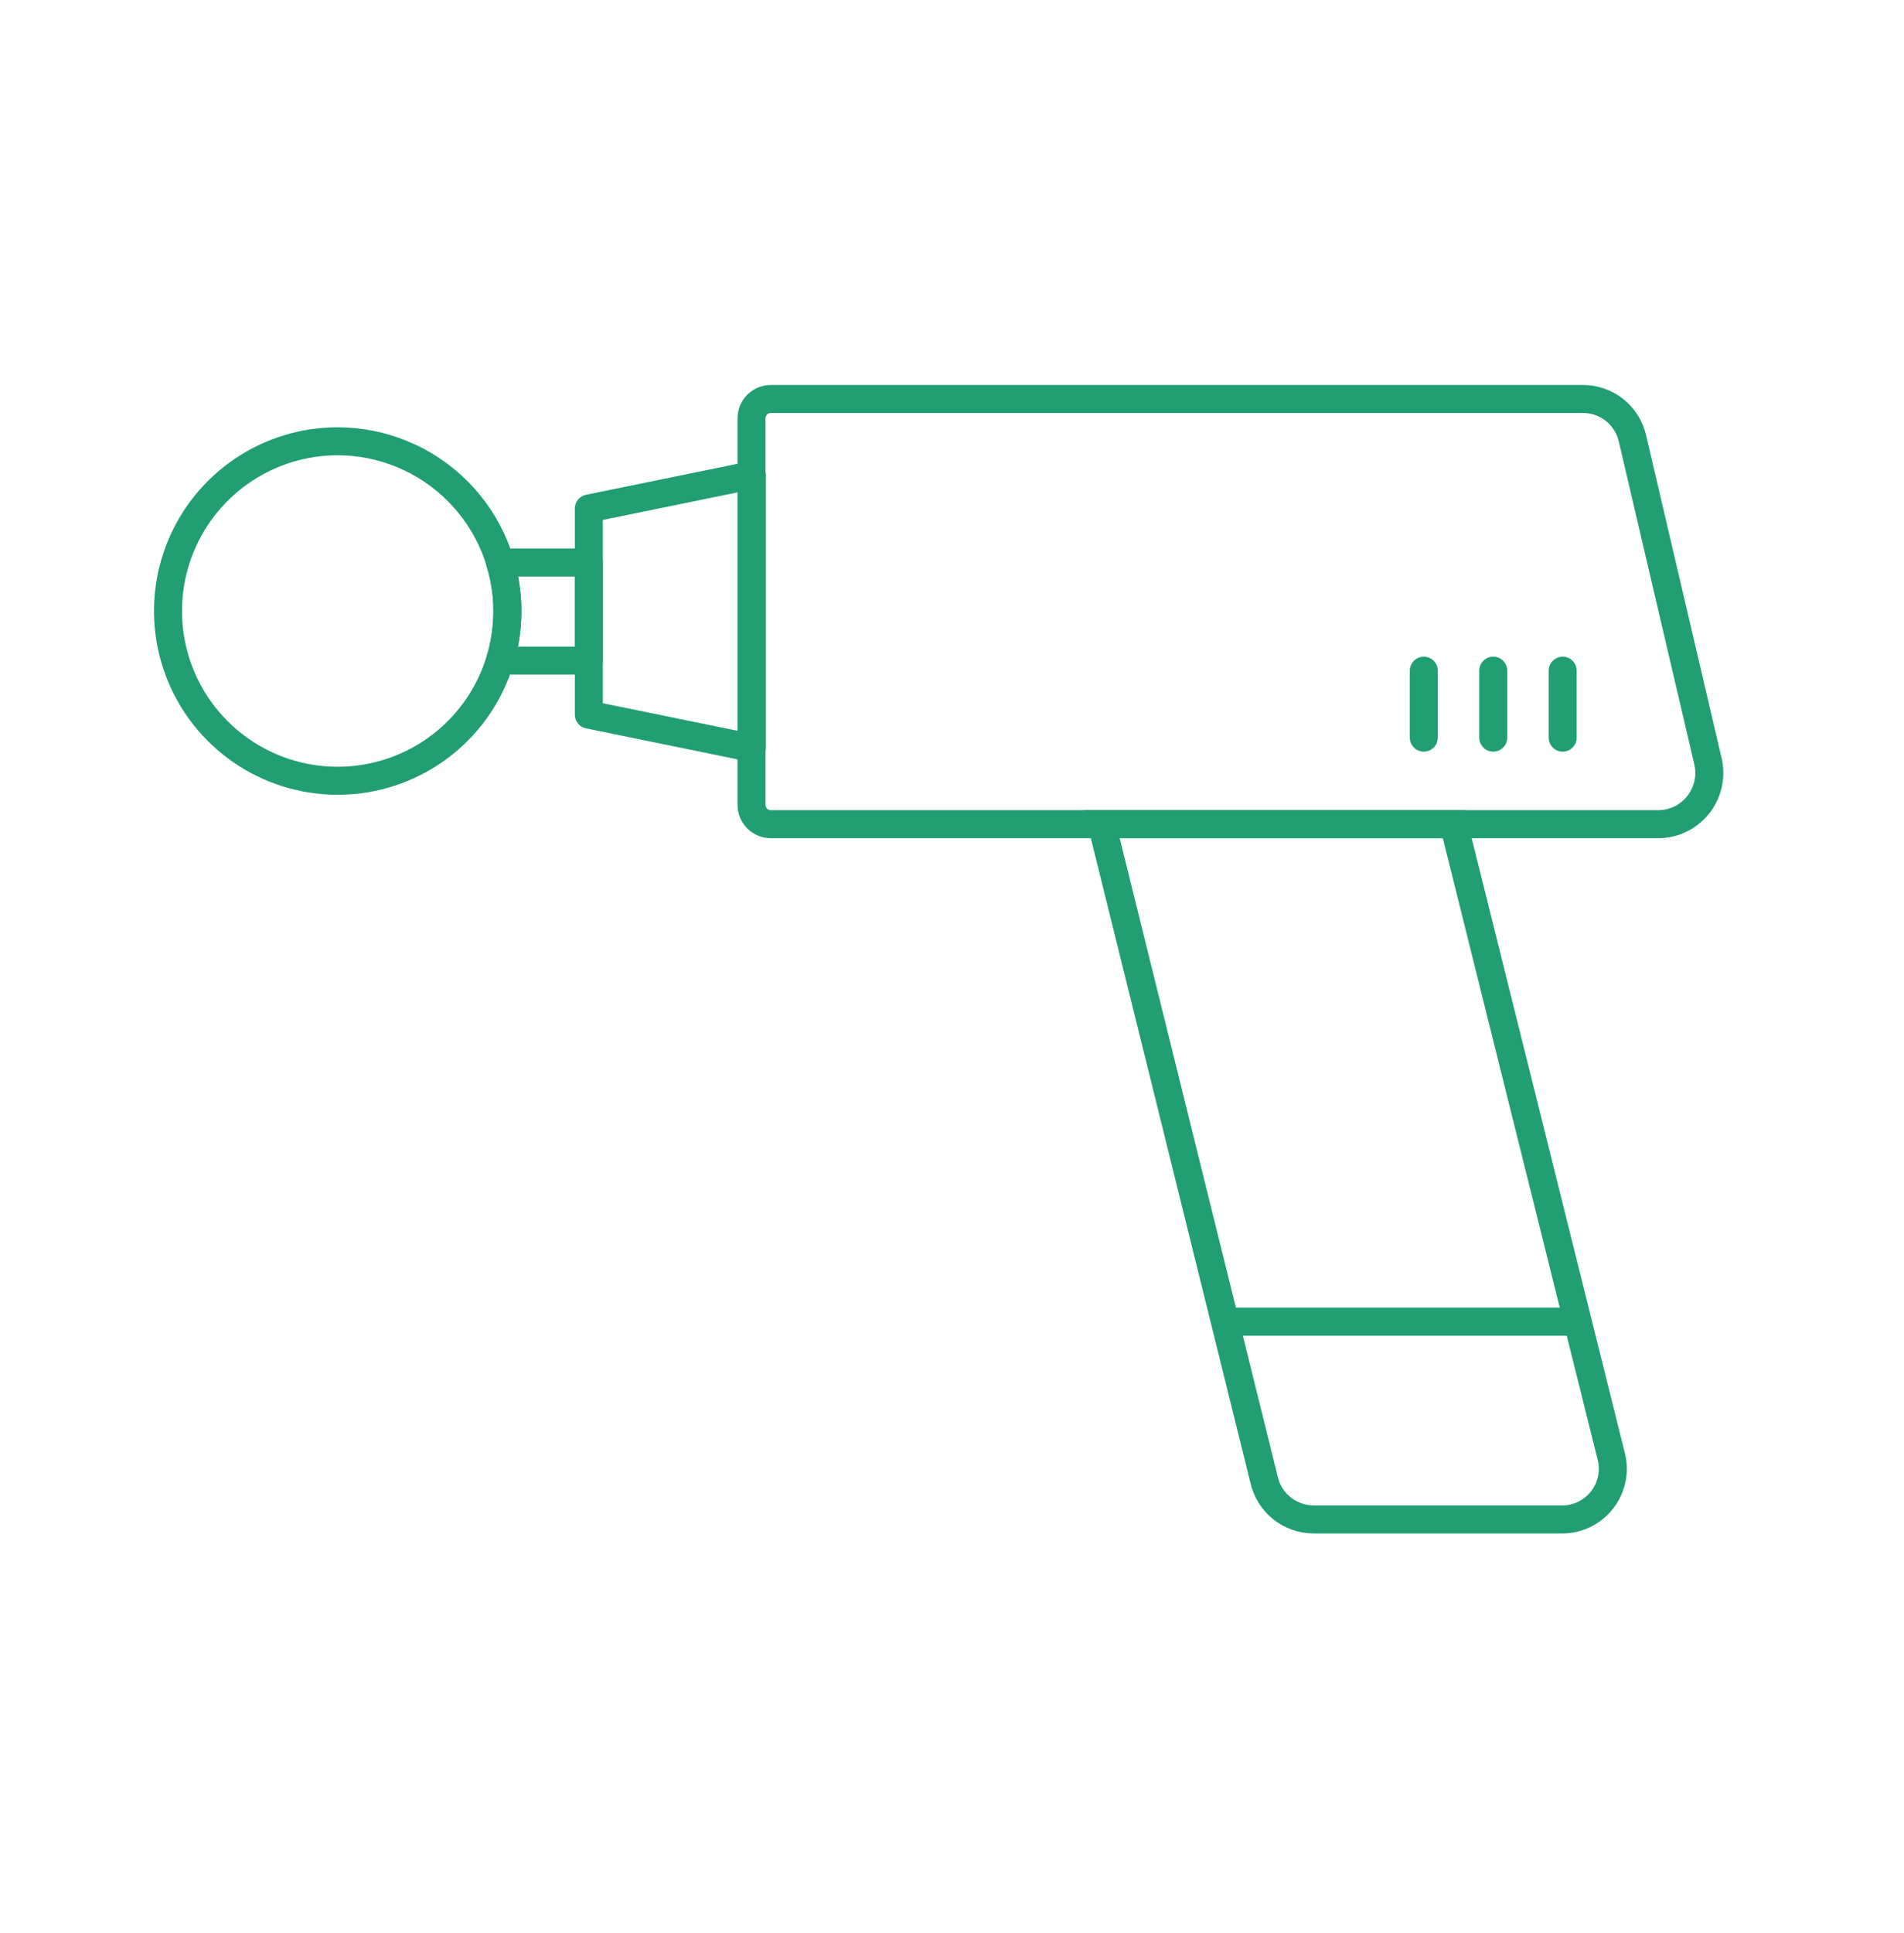 <svg width="68" height="69" viewBox="0 0 68 69" fill="none" xmlns="http://www.w3.org/2000/svg">
<path d="M55.82 54.243H46.92C46.503 54.243 46.099 54.1 45.775 53.838C45.451 53.576 45.227 53.211 45.14 52.803L39.35 29.423H51.92L57.56 52.053C57.616 52.315 57.614 52.586 57.553 52.846C57.492 53.106 57.374 53.35 57.208 53.559C57.041 53.769 56.83 53.939 56.59 54.057C56.351 54.175 56.087 54.239 55.82 54.243Z" stroke="#219E72" stroke-miterlimit="10"/>
<path d="M59.19 29.423H27.53C27.347 29.423 27.172 29.351 27.042 29.221C26.913 29.092 26.84 28.916 26.84 28.733V14.933C26.84 14.75 26.913 14.575 27.042 14.445C27.172 14.316 27.347 14.243 27.53 14.243H56.53C56.94 14.242 57.338 14.379 57.66 14.634C57.981 14.888 58.207 15.244 58.3 15.643L61 27.183C61.062 27.453 61.062 27.735 61 28.005C60.937 28.275 60.814 28.528 60.64 28.744C60.466 28.959 60.245 29.133 59.993 29.25C59.742 29.368 59.467 29.427 59.19 29.423Z" stroke="#219E72" stroke-miterlimit="10"/>
<path d="M26.85 26.703L21.03 25.513V18.153L26.85 16.963V26.703Z" stroke="#219E72" stroke-linejoin="round"/>
<path d="M21.03 20.083V23.583H17.86C18.033 23.016 18.12 22.426 18.12 21.833C18.126 21.24 18.038 20.649 17.86 20.083H21.03Z" stroke="#219E72" stroke-linejoin="round"/>
<path d="M18.12 21.833C18.116 23.031 17.757 24.2 17.089 25.194C16.421 26.188 15.473 26.962 14.365 27.417C13.258 27.873 12.04 27.99 10.866 27.754C9.691 27.518 8.613 26.939 7.768 26.091C6.922 25.243 6.347 24.163 6.115 22.988C5.883 21.813 6.004 20.595 6.463 19.489C6.922 18.383 7.699 17.438 8.695 16.773C9.691 16.108 10.862 15.753 12.06 15.753C12.857 15.754 13.646 15.913 14.382 16.219C15.118 16.525 15.787 16.973 16.349 17.538C16.912 18.102 17.358 18.772 17.662 19.509C17.966 20.246 18.121 21.036 18.12 21.833Z" stroke="#219E72" stroke-linejoin="round"/>
<path d="M43.97 47.183H56.58" stroke="#219E72" stroke-linejoin="round"/>
<path d="M50.85 23.943V26.333" stroke="#219E72" stroke-linecap="round" stroke-linejoin="round"/>
<path d="M53.33 23.943V26.333" stroke="#219E72" stroke-linecap="round" stroke-linejoin="round"/>
<path d="M55.81 23.943V26.333" stroke="#219E72" stroke-linecap="round" stroke-linejoin="round"/>
</svg>
